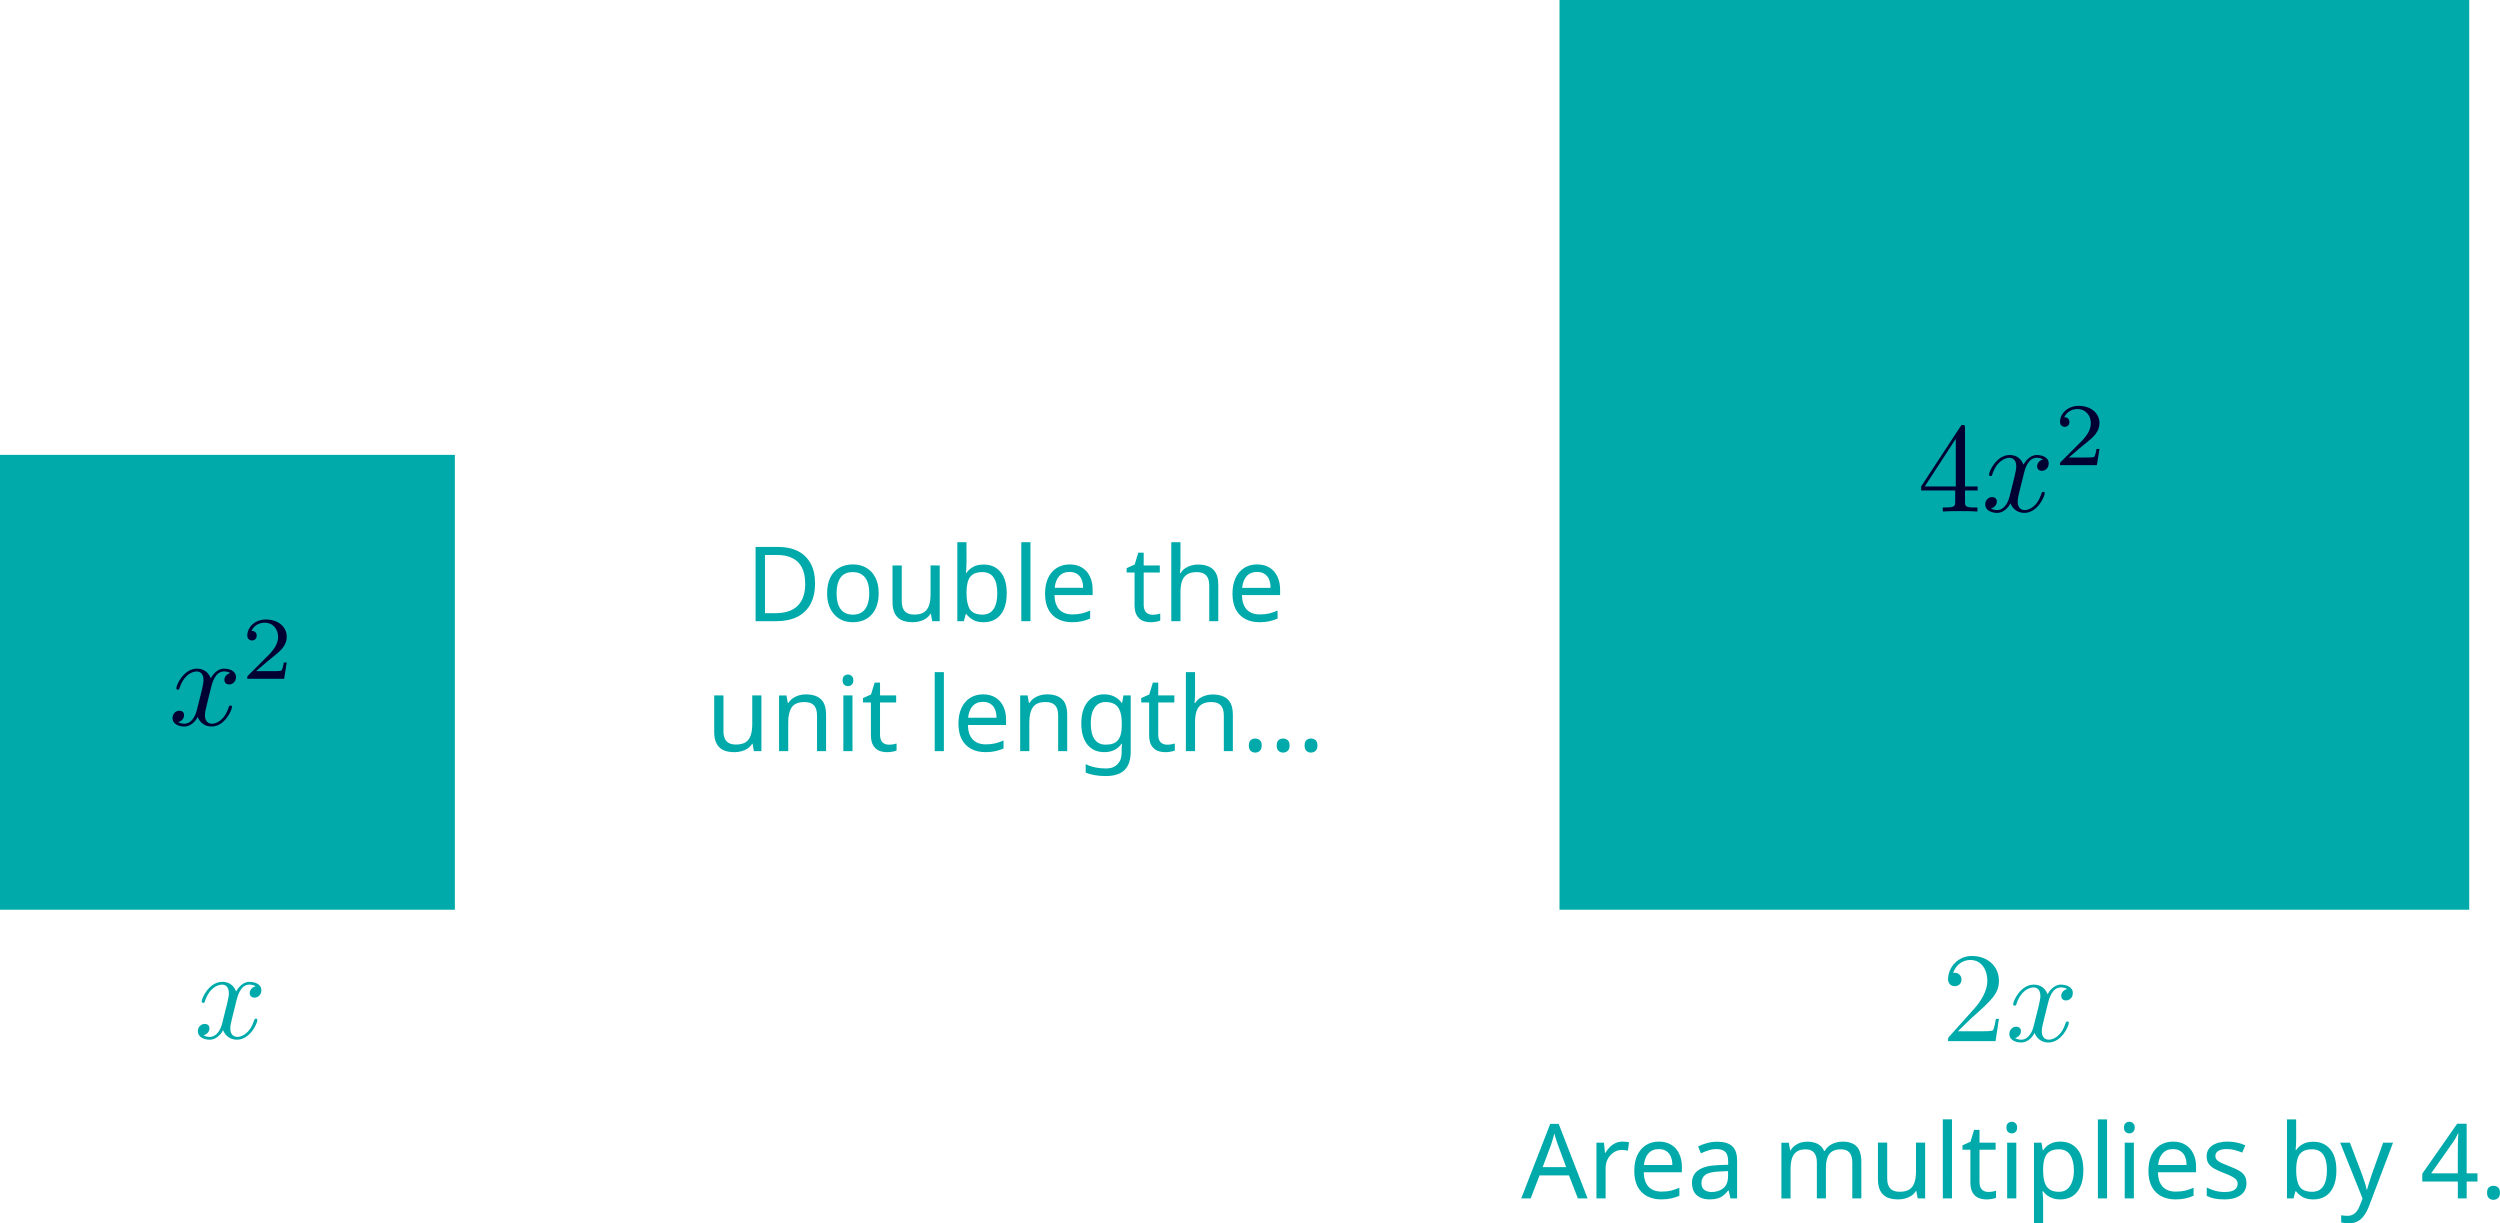 <?xml version="1.0" encoding="UTF-8" standalone="no"?>
<!-- Created with Inkscape (http://www.inkscape.org/) -->
<svg xmlns="http://www.w3.org/2000/svg" xmlns:svg="http://www.w3.org/2000/svg" xmlns:ns1="http://www.iki.fi/pav/software/textext/" width="384.736" height="188.266" viewBox="0 0 101.795 49.812" version="1.1" id="svg1" xml:space="preserve">
    <defs id="defs1"/>
    <g id="layer1" transform="translate(0,-359.833)">
        <rect style="fill:#00aaaa;fill-opacity:1;fill-rule:evenodd;stroke:none;stroke-width:0.794;stroke-dasharray:none;stroke-opacity:1" id="rect71" width="18.521" height="18.521" x="0" y="378.354"/>
        <g transform="matrix(0.522,0,0,0.522,8.056,399.811)" ns1:version="1.10.0" ns1:texconverter="pdflatex" ns1:pdfconverter="inkscape" ns1:text="$x$" ns1:preamble="/home/hayastl/.config/inkscape/extensions/textext" ns1:scale="1.478915215614537" ns1:alignment="middle center" ns1:stroke-to-path="0" ns1:inkscapeversion="1.3.2" id="g76" ns1:jacobian_sqrt="0.521729" style="fill:#00aaaa;fill-opacity:1"><defs id="defs72"/>
  <g id="g75" transform="translate(-149.009,-130.359)" style="fill:#00aaaa;fill-opacity:1">
    <g style="fill:#00aaaa;fill-opacity:1" id="g74">
      <g transform="translate(148.712,134.765)" id="g73" style="fill:#00aaaa;fill-opacity:1"><path style="fill:#00aaaa;fill-opacity:1;stroke:none;stroke-width:0" d="M 3.328,-3.016 C 3.391,-3.266 3.625,-4.188 4.312,-4.188 c 0.047,0 0.297,0 0.5,0.125 C 4.531,-4 4.344,-3.766 4.344,-3.516 c 0,0.156 0.109,0.344 0.375,0.344 0.219,0 0.531,-0.172 0.531,-0.578 0,-0.516 -0.578,-0.656 -0.922,-0.656 -0.578,0 -0.922,0.531 -1.047,0.75 -0.25,-0.656 -0.781,-0.75 -1.078,-0.75 -1.031,0 -1.609,1.281 -1.609,1.531 0,0.109 0.109,0.109 0.125,0.109 0.078,0 0.109,-0.031 0.125,-0.109 0.344,-1.062 1,-1.312 1.344,-1.312 0.188,0 0.531,0.094 0.531,0.672 0,0.312 -0.172,0.969 -0.531,2.375 -0.156,0.609 -0.516,1.031 -0.953,1.031 -0.062,0 -0.281,0 -0.5,-0.125 0.25,-0.062 0.469,-0.266 0.469,-0.547 0,-0.266 -0.219,-0.344 -0.359,-0.344 -0.312,0 -0.547,0.25 -0.547,0.578 0,0.453 0.484,0.656 0.922,0.656 0.672,0 1.031,-0.703 1.047,-0.75 0.125,0.359 0.484,0.75 1.078,0.75 1.031,0 1.594,-1.281 1.594,-1.531 0,-0.109 -0.078,-0.109 -0.109,-0.109 -0.094,0 -0.109,0.047 -0.141,0.109 -0.328,1.078 -1,1.312 -1.312,1.312 -0.391,0 -0.547,-0.312 -0.547,-0.656 0,-0.219 0.047,-0.438 0.156,-0.875 z m 0,0" id="path73"/>
      </g></g>
  </g>
</g>
        <g transform="matrix(0.522,0,0,0.522,7.023,385.057)" ns1:version="1.10.0" ns1:texconverter="pdflatex" ns1:pdfconverter="inkscape" ns1:text="$x^2$" ns1:preamble="/home/hayastl/.config/inkscape/extensions/textext" ns1:scale="1.478915215614537" ns1:alignment="middle center" ns1:stroke-to-path="0" ns1:inkscapeversion="1.3.2" id="g81" ns1:jacobian_sqrt="0.521729" style="fill:#000033;fill-opacity:1;stroke-width:0"><defs id="id-784aea0c-9e16-4322-9e81-c75000cb2e84" style="fill:#000033;fill-opacity:1;stroke-width:0"/>
  <g id="id-b531450e-c592-4de7-86ae-0c85fecf1e9e" transform="translate(-149.009,-126.524)" style="fill:#000033;fill-opacity:1;stroke-width:0">
    <g style="fill:#000033;fill-opacity:1;stroke-width:0" id="id-8d93a635-7a44-4819-8104-a19eeea639e9">
      <g transform="translate(148.712,134.765)" id="g1185" style="fill:#000033;fill-opacity:1;stroke-width:0"><path style="fill:#000033;fill-opacity:1;stroke:#000033;stroke-width:0" d="M 3.328,-3.016 C 3.391,-3.266 3.625,-4.188 4.312,-4.188 c 0.047,0 0.297,0 0.5,0.125 C 4.531,-4 4.344,-3.766 4.344,-3.516 c 0,0.156 0.109,0.344 0.375,0.344 0.219,0 0.531,-0.172 0.531,-0.578 0,-0.516 -0.578,-0.656 -0.922,-0.656 -0.578,0 -0.922,0.531 -1.047,0.75 -0.25,-0.656 -0.781,-0.75 -1.078,-0.75 -1.031,0 -1.609,1.281 -1.609,1.531 0,0.109 0.109,0.109 0.125,0.109 0.078,0 0.109,-0.031 0.125,-0.109 0.344,-1.062 1,-1.312 1.344,-1.312 0.188,0 0.531,0.094 0.531,0.672 0,0.312 -0.172,0.969 -0.531,2.375 -0.156,0.609 -0.516,1.031 -0.953,1.031 -0.062,0 -0.281,0 -0.5,-0.125 0.25,-0.062 0.469,-0.266 0.469,-0.547 0,-0.266 -0.219,-0.344 -0.359,-0.344 -0.312,0 -0.547,0.25 -0.547,0.578 0,0.453 0.484,0.656 0.922,0.656 0.672,0 1.031,-0.703 1.047,-0.75 0.125,0.359 0.484,0.75 1.078,0.75 1.031,0 1.594,-1.281 1.594,-1.531 0,-0.109 -0.078,-0.109 -0.109,-0.109 -0.094,0 -0.109,0.047 -0.141,0.109 -0.328,1.078 -1,1.312 -1.312,1.312 -0.391,0 -0.547,-0.312 -0.547,-0.656 0,-0.219 0.047,-0.438 0.156,-0.875 z m 0,0" id="id-b45e5874-c27b-4aa4-b94f-e5cabf8c4cf1"/>
      </g></g>
    <g style="fill:#000033;fill-opacity:1;stroke-width:0" id="id-fc4f51c7-9331-483e-aad4-48e53f58cf25">
      <g transform="translate(154.406,131.149)" id="g7048" style="fill:#000033;fill-opacity:1;stroke-width:0"><path style="fill:#000033;fill-opacity:1;stroke:#000033;stroke-width:0" d="M 3.516,-1.266 H 3.281 c -0.016,0.156 -0.094,0.562 -0.188,0.625 C 3.047,-0.594 2.516,-0.594 2.406,-0.594 H 1.125 c 0.734,-0.641 0.984,-0.844 1.391,-1.172 0.516,-0.406 1,-0.844 1,-1.5 0,-0.844 -0.734,-1.359 -1.625,-1.359 -0.859,0 -1.453,0.609 -1.453,1.25 0,0.344 0.297,0.391 0.375,0.391 0.156,0 0.359,-0.125 0.359,-0.375 0,-0.125 -0.047,-0.375 -0.406,-0.375 C 0.984,-4.219 1.453,-4.375 1.781,-4.375 c 0.703,0 1.062,0.547 1.062,1.109 0,0.609 -0.438,1.078 -0.656,1.328 L 0.516,-0.266 C 0.438,-0.203 0.438,-0.188 0.438,0 h 2.875 z m 0,0" id="id-03bb6798-16ef-43c6-80d4-066cf15aa623"/>
      </g></g>
  </g>
</g>
        <rect style="fill:#00aaaa;fill-opacity:1;fill-rule:evenodd;stroke:none;stroke-width:0.794;stroke-dasharray:none;stroke-opacity:1" id="rect81" width="37.042" height="37.042" x="63.5" y="359.833"/>
        <g transform="matrix(0.522,0,0,0.522,78.225,376.358)" ns1:version="1.10.0" ns1:texconverter="pdflatex" ns1:pdfconverter="inkscape" ns1:text="$4x^2$" ns1:preamble="/home/hayastl/.config/inkscape/extensions/textext" ns1:scale="1.478915215614537" ns1:alignment="middle center" ns1:stroke-to-path="0" ns1:inkscapeversion="1.3.2" id="g95" ns1:jacobian_sqrt="0.521729" style="fill:#000033;fill-opacity:1;stroke-width:0"><defs id="id-cc52709d-a1b7-4ca9-b9c2-85b6f3f18ee6" style="fill:#000033;fill-opacity:1;stroke-width:0"/>
  <g id="id-7067ca6e-57a6-4fd5-9f17-4a2158bbf759" transform="translate(-148.993,-126.524)" style="fill:#000033;fill-opacity:1;stroke-width:0">
    <g style="fill:#000033;fill-opacity:1;stroke-width:0" id="id-db23dd97-130f-4e32-a4cc-95d278f7fd20">
      <g transform="translate(148.712,134.765)" id="g6024" style="fill:#000033;fill-opacity:1;stroke-width:0"><path style="fill:#000033;fill-opacity:1;stroke:#000033;stroke-width:0" d="m 2.938,-1.641 v 0.859 c 0,0.359 -0.031,0.469 -0.766,0.469 H 1.969 V 0 C 2.375,-0.031 2.891,-0.031 3.312,-0.031 c 0.422,0 0.938,0 1.359,0.031 v -0.312 h -0.219 c -0.734,0 -0.75,-0.109 -0.75,-0.469 V -1.641 H 4.688 v -0.312 H 3.703 v -4.531 c 0,-0.203 0,-0.266 -0.172,-0.266 -0.078,0 -0.109,0 -0.188,0.125 l -3.062,4.672 v 0.312 z m 0.047,-0.312 H 0.562 l 2.422,-3.719 z m 0,0" id="id-84e6d442-93ab-4d03-8cd5-9d76815fe6d4"/>
      </g></g>
    <g style="fill:#000033;fill-opacity:1;stroke-width:0" id="id-8288b08a-2486-41a9-945f-668c34ec9308">
      <g transform="translate(153.694,134.765)" id="g6962" style="fill:#000033;fill-opacity:1;stroke-width:0"><path style="fill:#000033;fill-opacity:1;stroke:#000033;stroke-width:0" d="M 3.328,-3.016 C 3.391,-3.266 3.625,-4.188 4.312,-4.188 c 0.047,0 0.297,0 0.5,0.125 C 4.531,-4 4.344,-3.766 4.344,-3.516 c 0,0.156 0.109,0.344 0.375,0.344 0.219,0 0.531,-0.172 0.531,-0.578 0,-0.516 -0.578,-0.656 -0.922,-0.656 -0.578,0 -0.922,0.531 -1.047,0.75 -0.25,-0.656 -0.781,-0.75 -1.078,-0.75 -1.031,0 -1.609,1.281 -1.609,1.531 0,0.109 0.109,0.109 0.125,0.109 0.078,0 0.109,-0.031 0.125,-0.109 0.344,-1.062 1,-1.312 1.344,-1.312 0.188,0 0.531,0.094 0.531,0.672 0,0.312 -0.172,0.969 -0.531,2.375 -0.156,0.609 -0.516,1.031 -0.953,1.031 -0.062,0 -0.281,0 -0.5,-0.125 0.25,-0.062 0.469,-0.266 0.469,-0.547 0,-0.266 -0.219,-0.344 -0.359,-0.344 -0.312,0 -0.547,0.25 -0.547,0.578 0,0.453 0.484,0.656 0.922,0.656 0.672,0 1.031,-0.703 1.047,-0.75 0.125,0.359 0.484,0.75 1.078,0.75 1.031,0 1.594,-1.281 1.594,-1.531 0,-0.109 -0.078,-0.109 -0.109,-0.109 -0.094,0 -0.109,0.047 -0.141,0.109 -0.328,1.078 -1,1.312 -1.312,1.312 -0.391,0 -0.547,-0.312 -0.547,-0.656 0,-0.219 0.047,-0.438 0.156,-0.875 z m 0,0" id="id-d16d817f-078f-4bdc-aa6a-b1f330e716b5"/>
      </g></g>
    <g style="fill:#000033;fill-opacity:1;stroke-width:0" id="id-716e825b-3518-4783-abf9-b9c7cc173717">
      <g transform="translate(159.388,131.149)" id="g8590" style="fill:#000033;fill-opacity:1;stroke-width:0"><path style="fill:#000033;fill-opacity:1;stroke:#000033;stroke-width:0" d="M 3.516,-1.266 H 3.281 c -0.016,0.156 -0.094,0.562 -0.188,0.625 C 3.047,-0.594 2.516,-0.594 2.406,-0.594 H 1.125 c 0.734,-0.641 0.984,-0.844 1.391,-1.172 0.516,-0.406 1,-0.844 1,-1.5 0,-0.844 -0.734,-1.359 -1.625,-1.359 -0.859,0 -1.453,0.609 -1.453,1.25 0,0.344 0.297,0.391 0.375,0.391 0.156,0 0.359,-0.125 0.359,-0.375 0,-0.125 -0.047,-0.375 -0.406,-0.375 C 0.984,-4.219 1.453,-4.375 1.781,-4.375 c 0.703,0 1.062,0.547 1.062,1.109 0,0.609 -0.438,1.078 -0.656,1.328 L 0.516,-0.266 C 0.438,-0.203 0.438,-0.188 0.438,0 h 2.875 z m 0,0" id="id-4039c754-d7d5-4fcf-9cec-32962f429baf"/>
      </g></g>
  </g>
</g>
        <g id="text96" style="font-size:4.233px;line-height:1.25;font-family:'Noto Sans';-inkscape-font-specification:'Noto Sans';letter-spacing:0px;word-spacing:0px;fill:#00aaaa;stroke-width:0.265" aria-label="Double the&#10;unit length...">
            <path style="text-align:center;text-anchor:middle" d="m 33.187,383.585 q 0,0.508 -0.19,0.851 -0.186,0.343 -0.538,0.516 -0.351,0.174 -0.851,0.174 h -0.842 v -3.023 h 0.931 q 0.457,0 0.792,0.169 0.334,0.169 0.516,0.5 0.182,0.326 0.182,0.813 z m -0.402,0.013 q 0,-0.402 -0.135,-0.66 -0.131,-0.258 -0.389,-0.381 -0.254,-0.127 -0.618,-0.127 h -0.495 v 2.371 h 0.411 q 0.614,0 0.919,-0.301 0.309,-0.305 0.309,-0.902 z m 2.993,0.389 q 0,0.284 -0.076,0.504 -0.072,0.216 -0.212,0.368 -0.135,0.152 -0.334,0.233 -0.195,0.076 -0.436,0.076 -0.224,0 -0.415,-0.076 -0.191,-0.08 -0.33,-0.233 -0.14,-0.152 -0.22,-0.368 -0.076,-0.22 -0.076,-0.504 0,-0.377 0.127,-0.635 0.127,-0.262 0.364,-0.398 0.237,-0.14 0.563,-0.14 0.309,0 0.542,0.14 0.237,0.135 0.368,0.398 0.135,0.258 0.135,0.635 z m -1.714,0 q 0,0.267 0.068,0.466 0.072,0.195 0.22,0.301 0.148,0.106 0.377,0.106 0.229,0 0.377,-0.106 0.148,-0.106 0.216,-0.301 0.072,-0.199 0.072,-0.466 0,-0.271 -0.072,-0.461 -0.072,-0.191 -0.22,-0.292 -0.144,-0.106 -0.377,-0.106 -0.347,0 -0.504,0.229 -0.157,0.229 -0.157,0.631 z m 4.199,-1.13 v 2.269 h -0.305 l -0.055,-0.301 h -0.017 q -0.072,0.119 -0.186,0.195 -0.114,0.076 -0.25,0.11 -0.135,0.038 -0.284,0.038 -0.271,0 -0.457,-0.085 -0.182,-0.089 -0.275,-0.271 -0.093,-0.182 -0.093,-0.47 v -1.486 h 0.377 v 1.46 q 0,0.271 0.123,0.406 0.123,0.135 0.381,0.135 0.254,0 0.398,-0.093 0.148,-0.097 0.207,-0.279 0.064,-0.186 0.064,-0.449 v -1.181 z m 1.092,-0.165 q 0,0.144 -0.009,0.271 -0.004,0.123 -0.013,0.195 h 0.021 q 0.097,-0.144 0.267,-0.241 0.169,-0.097 0.436,-0.097 0.423,0 0.677,0.296 0.258,0.292 0.258,0.876 0,0.389 -0.119,0.652 -0.114,0.262 -0.326,0.394 -0.212,0.131 -0.491,0.131 -0.267,0 -0.436,-0.097 -0.169,-0.097 -0.267,-0.233 h -0.03 l -0.076,0.288 h -0.267 v -3.217 h 0.373 z m 0.639,0.436 q -0.241,0 -0.381,0.093 -0.14,0.089 -0.199,0.279 -0.059,0.186 -0.059,0.478 v 0.017 q 0,0.419 0.135,0.643 0.14,0.22 0.512,0.22 0.305,0 0.453,-0.224 0.152,-0.224 0.152,-0.648 0,-0.428 -0.152,-0.643 -0.148,-0.216 -0.461,-0.216 z m 1.964,1.998 h -0.373 v -3.217 h 0.373 z m 1.596,-2.311 q 0.292,0 0.5,0.127 0.212,0.127 0.322,0.36 0.114,0.229 0.114,0.538 v 0.224 h -1.554 q 0.009,0.385 0.195,0.588 0.191,0.199 0.529,0.199 0.216,0 0.381,-0.038 0.169,-0.042 0.347,-0.119 v 0.326 q -0.174,0.076 -0.343,0.11 -0.169,0.038 -0.402,0.038 -0.322,0 -0.571,-0.131 -0.246,-0.131 -0.385,-0.389 -0.135,-0.262 -0.135,-0.639 0,-0.373 0.123,-0.639 0.127,-0.267 0.351,-0.411 0.229,-0.144 0.529,-0.144 z m -0.004,0.305 q -0.267,0 -0.423,0.174 -0.152,0.169 -0.182,0.474 h 1.156 q 0,-0.195 -0.059,-0.339 -0.059,-0.144 -0.182,-0.224 -0.119,-0.085 -0.309,-0.085 z m 3.374,1.744 q 0.085,0 0.174,-0.013 0.089,-0.017 0.144,-0.034 v 0.284 q -0.059,0.03 -0.169,0.047 -0.11,0.021 -0.212,0.021 -0.178,0 -0.33,-0.059 -0.148,-0.064 -0.241,-0.216 -0.093,-0.152 -0.093,-0.428 v -1.321 h -0.322 v -0.178 l 0.326,-0.148 0.148,-0.483 h 0.22 v 0.521 h 0.656 v 0.288 h -0.656 v 1.312 q 0,0.207 0.097,0.309 0.102,0.097 0.258,0.097 z m 1.143,-2.011 q 0,0.08 -0.009,0.165 -0.004,0.085 -0.013,0.152 h 0.025 q 0.072,-0.119 0.182,-0.195 0.11,-0.076 0.246,-0.114 0.135,-0.042 0.279,-0.042 0.275,0 0.457,0.089 0.186,0.085 0.279,0.267 0.093,0.182 0.093,0.474 v 1.477 h -0.368 v -1.452 q 0,-0.275 -0.123,-0.411 -0.123,-0.135 -0.385,-0.135 -0.254,0 -0.398,0.097 -0.144,0.093 -0.207,0.279 -0.059,0.182 -0.059,0.449 v 1.173 h -0.373 v -3.217 h 0.373 z m 3.12,-0.038 q 0.292,0 0.5,0.127 0.212,0.127 0.322,0.36 0.114,0.229 0.114,0.538 v 0.224 h -1.554 q 0.009,0.385 0.195,0.588 0.191,0.199 0.529,0.199 0.216,0 0.381,-0.038 0.169,-0.042 0.347,-0.119 v 0.326 q -0.174,0.076 -0.343,0.11 -0.169,0.038 -0.402,0.038 -0.322,0 -0.572,-0.131 -0.246,-0.131 -0.385,-0.389 -0.135,-0.262 -0.135,-0.639 0,-0.373 0.123,-0.639 0.127,-0.267 0.351,-0.411 0.229,-0.144 0.529,-0.144 z m -0.004,0.305 q -0.267,0 -0.423,0.174 -0.152,0.169 -0.182,0.474 h 1.156 q 0,-0.195 -0.059,-0.339 -0.059,-0.144 -0.182,-0.224 -0.119,-0.085 -0.309,-0.085 z" id="path1"/>
            <path style="text-align:center;text-anchor:middle" d="m 31.003,388.149 v 2.269 h -0.305 l -0.055,-0.301 h -0.017 q -0.072,0.119 -0.186,0.195 -0.114,0.076 -0.25,0.11 -0.135,0.038 -0.284,0.038 -0.271,0 -0.457,-0.085 -0.182,-0.089 -0.275,-0.271 -0.093,-0.182 -0.093,-0.47 v -1.486 h 0.377 v 1.46 q 0,0.271 0.123,0.406 0.123,0.135 0.381,0.135 0.254,0 0.398,-0.093 0.148,-0.097 0.207,-0.279 0.064,-0.186 0.064,-0.449 v -1.181 z m 1.812,-0.042 q 0.406,0 0.614,0.199 0.207,0.195 0.207,0.635 v 1.477 h -0.368 v -1.452 q 0,-0.275 -0.123,-0.411 -0.123,-0.135 -0.385,-0.135 -0.377,0 -0.521,0.212 -0.144,0.212 -0.144,0.61 v 1.177 h -0.373 v -2.269 h 0.301 l 0.055,0.309 h 0.021 q 0.076,-0.119 0.186,-0.195 0.114,-0.08 0.25,-0.119 0.135,-0.038 0.279,-0.038 z m 1.897,0.042 v 2.269 h -0.373 v -2.269 z m -0.182,-0.851 q 0.085,0 0.148,0.059 0.068,0.055 0.068,0.178 0,0.119 -0.068,0.178 -0.064,0.059 -0.148,0.059 -0.093,0 -0.157,-0.059 -0.064,-0.059 -0.064,-0.178 0,-0.123 0.064,-0.178 0.064,-0.059 0.157,-0.059 z m 1.659,2.857 q 0.085,0 0.174,-0.013 0.089,-0.017 0.144,-0.034 v 0.284 q -0.059,0.03 -0.169,0.047 -0.11,0.021 -0.212,0.021 -0.178,0 -0.33,-0.059 -0.148,-0.064 -0.241,-0.216 -0.093,-0.152 -0.093,-0.428 v -1.321 h -0.322 v -0.178 l 0.326,-0.148 0.148,-0.483 h 0.22 v 0.521 h 0.656 v 0.288 H 35.833 v 1.312 q 0,0.207 0.097,0.309 0.102,0.097 0.258,0.097 z m 2.244,0.262 h -0.373 v -3.217 h 0.373 z m 1.596,-2.311 q 0.292,0 0.5,0.127 0.212,0.127 0.322,0.36 0.114,0.229 0.114,0.538 v 0.224 h -1.554 q 0.009,0.385 0.195,0.588 0.191,0.199 0.529,0.199 0.216,0 0.381,-0.038 0.169,-0.042 0.347,-0.119 v 0.326 q -0.174,0.076 -0.343,0.11 -0.169,0.038 -0.402,0.038 -0.322,0 -0.572,-0.131 -0.246,-0.131 -0.385,-0.389 -0.135,-0.262 -0.135,-0.639 0,-0.373 0.123,-0.639 0.127,-0.267 0.351,-0.411 0.229,-0.144 0.529,-0.144 z m -0.004,0.305 q -0.267,0 -0.423,0.174 -0.152,0.169 -0.182,0.474 h 1.156 q 0,-0.195 -0.059,-0.339 -0.059,-0.144 -0.182,-0.224 -0.119,-0.085 -0.309,-0.085 z m 2.608,-0.305 q 0.406,0 0.614,0.199 0.207,0.195 0.207,0.635 v 1.477 h -0.368 v -1.452 q 0,-0.275 -0.123,-0.411 -0.123,-0.135 -0.385,-0.135 -0.377,0 -0.521,0.212 -0.144,0.212 -0.144,0.61 v 1.177 h -0.373 v -2.269 h 0.301 l 0.055,0.309 h 0.021 q 0.076,-0.119 0.186,-0.195 0.114,-0.08 0.25,-0.119 0.135,-0.038 0.279,-0.038 z m 2.328,0 q 0.224,0 0.402,0.085 0.182,0.085 0.309,0.258 h 0.021 l 0.051,-0.301 h 0.296 v 2.307 q 0,0.322 -0.11,0.538 -0.11,0.22 -0.334,0.33 -0.224,0.11 -0.572,0.11 -0.246,0 -0.453,-0.038 -0.203,-0.034 -0.364,-0.106 v -0.343 q 0.161,0.085 0.377,0.131 0.216,0.047 0.461,0.047 0.292,0 0.457,-0.174 0.169,-0.169 0.169,-0.466 v -0.089 q 0,-0.051 0.004,-0.144 0.004,-0.097 0.009,-0.135 h -0.017 q -0.119,0.174 -0.296,0.258 -0.174,0.085 -0.406,0.085 -0.44,0 -0.69,-0.309 -0.246,-0.309 -0.246,-0.864 0,-0.542 0.246,-0.859 0.25,-0.322 0.686,-0.322 z m 0.051,0.313 q -0.191,0 -0.326,0.102 -0.131,0.102 -0.203,0.296 -0.068,0.195 -0.068,0.474 0,0.419 0.152,0.643 0.157,0.22 0.453,0.22 0.174,0 0.296,-0.042 0.123,-0.047 0.203,-0.14 0.08,-0.097 0.119,-0.246 0.038,-0.148 0.038,-0.351 v -0.089 q 0,-0.309 -0.072,-0.5 -0.068,-0.191 -0.216,-0.279 -0.148,-0.089 -0.377,-0.089 z m 2.506,1.736 q 0.085,0 0.174,-0.013 0.089,-0.017 0.144,-0.034 v 0.284 q -0.059,0.03 -0.169,0.047 -0.11,0.021 -0.212,0.021 -0.178,0 -0.33,-0.059 -0.148,-0.064 -0.241,-0.216 -0.093,-0.152 -0.093,-0.428 v -1.321 h -0.322 v -0.178 l 0.326,-0.148 0.148,-0.483 H 47.161 v 0.521 h 0.656 v 0.288 H 47.161 v 1.312 q 0,0.207 0.097,0.309 0.102,0.097 0.258,0.097 z m 1.143,-2.011 q 0,0.08 -0.009,0.165 -0.004,0.085 -0.013,0.152 h 0.025 q 0.072,-0.119 0.182,-0.195 0.11,-0.076 0.246,-0.114 0.135,-0.042 0.279,-0.042 0.275,0 0.457,0.089 0.186,0.085 0.279,0.267 0.093,0.182 0.093,0.474 v 1.477 h -0.368 v -1.452 q 0,-0.275 -0.123,-0.411 -0.123,-0.135 -0.385,-0.135 -0.254,0 -0.398,0.097 -0.144,0.093 -0.207,0.279 -0.059,0.182 -0.059,0.449 v 1.173 h -0.373 v -3.217 h 0.373 z m 2.189,2.045 q 0,-0.157 0.076,-0.22 0.076,-0.064 0.182,-0.064 0.11,0 0.186,0.064 0.08,0.064 0.08,0.22 0,0.152 -0.08,0.22 -0.076,0.068 -0.186,0.068 -0.106,0 -0.182,-0.068 -0.076,-0.068 -0.076,-0.22 z m 1.135,0 q 0,-0.157 0.076,-0.22 0.076,-0.064 0.182,-0.064 0.11,0 0.186,0.064 0.08,0.064 0.08,0.22 0,0.152 -0.08,0.22 -0.076,0.068 -0.186,0.068 -0.106,0 -0.182,-0.068 -0.076,-0.068 -0.076,-0.22 z m 1.135,0 q 0,-0.157 0.076,-0.22 0.076,-0.064 0.182,-0.064 0.11,0 0.186,0.064 0.08,0.064 0.08,0.22 0,0.152 -0.08,0.22 -0.076,0.068 -0.186,0.068 -0.106,0 -0.182,-0.068 -0.076,-0.068 -0.076,-0.22 z" id="path2"/>
        </g>
        <g transform="matrix(0.522,0,0,0.522,79.321,398.758)" ns1:version="1.10.0" ns1:texconverter="pdflatex" ns1:pdfconverter="inkscape" ns1:text="$2x$" ns1:preamble="/home/hayastl/.config/inkscape/extensions/textext" ns1:scale="1.478915215614537" ns1:alignment="middle center" ns1:stroke-to-path="0" ns1:inkscapeversion="1.3.2" id="g86" ns1:jacobian_sqrt="0.521729" style="fill:#00aaaa;fill-opacity:1;stroke-width:0"><defs id="id-572b7ea2-2bb1-4fec-ac5d-f874c7bfa375" style="fill:#00aaaa;fill-opacity:1;stroke-width:0"/>
  <g id="id-bed72138-2b20-4fa2-ab99-b105132d55c3" transform="translate(-149.212,-128.124)" style="fill:#00aaaa;fill-opacity:1;stroke-width:0">
    <g style="fill:#00aaaa;fill-opacity:1;stroke-width:0" id="id-118826c5-0e15-481b-b14f-8aaa6b3dbb97">
      <g transform="translate(148.712,134.765)" id="g3216" style="fill:#00aaaa;fill-opacity:1;stroke-width:0"><path style="fill:#00aaaa;fill-opacity:1;stroke:#00aaaa;stroke-width:0" d="m 1.266,-0.766 1.062,-1.031 c 1.547,-1.375 2.141,-1.906 2.141,-2.906 0,-1.141 -0.891,-1.938 -2.109,-1.938 -1.125,0 -1.859,0.922 -1.859,1.812 0,0.547 0.5,0.547 0.531,0.547 0.172,0 0.516,-0.109 0.516,-0.531 0,-0.25 -0.188,-0.516 -0.531,-0.516 -0.078,0 -0.094,0 -0.125,0.016 0.219,-0.656 0.766,-1.016 1.344,-1.016 0.906,0 1.328,0.812 1.328,1.625 C 3.562,-3.906 3.078,-3.125 2.516,-2.5 l -1.906,2.125 C 0.5,-0.266 0.5,-0.234 0.5,0 H 4.203 L 4.469,-1.734 H 4.234 C 4.172,-1.438 4.109,-1 4,-0.844 3.938,-0.766 3.281,-0.766 3.062,-0.766 Z m 0,0" id="id-61940cf1-119e-4586-81e4-c8344e84e2a7"/>
      </g></g>
    <g style="fill:#00aaaa;fill-opacity:1;stroke-width:0" id="id-ca4761cf-ab12-4568-9043-89322d3bfa12">
      <g transform="translate(153.694,134.765)" id="g3337" style="fill:#00aaaa;fill-opacity:1;stroke-width:0"><path style="fill:#00aaaa;fill-opacity:1;stroke:#00aaaa;stroke-width:0" d="M 3.328,-3.016 C 3.391,-3.266 3.625,-4.188 4.312,-4.188 c 0.047,0 0.297,0 0.5,0.125 C 4.531,-4 4.344,-3.766 4.344,-3.516 c 0,0.156 0.109,0.344 0.375,0.344 0.219,0 0.531,-0.172 0.531,-0.578 0,-0.516 -0.578,-0.656 -0.922,-0.656 -0.578,0 -0.922,0.531 -1.047,0.75 -0.25,-0.656 -0.781,-0.75 -1.078,-0.75 -1.031,0 -1.609,1.281 -1.609,1.531 0,0.109 0.109,0.109 0.125,0.109 0.078,0 0.109,-0.031 0.125,-0.109 0.344,-1.062 1,-1.312 1.344,-1.312 0.188,0 0.531,0.094 0.531,0.672 0,0.312 -0.172,0.969 -0.531,2.375 -0.156,0.609 -0.516,1.031 -0.953,1.031 -0.062,0 -0.281,0 -0.5,-0.125 0.25,-0.062 0.469,-0.266 0.469,-0.547 0,-0.266 -0.219,-0.344 -0.359,-0.344 -0.312,0 -0.547,0.25 -0.547,0.578 0,0.453 0.484,0.656 0.922,0.656 0.672,0 1.031,-0.703 1.047,-0.75 0.125,0.359 0.484,0.75 1.078,0.75 1.031,0 1.594,-1.281 1.594,-1.531 0,-0.109 -0.078,-0.109 -0.109,-0.109 -0.094,0 -0.109,0.047 -0.141,0.109 -0.328,1.078 -1,1.312 -1.312,1.312 -0.391,0 -0.547,-0.312 -0.547,-0.656 0,-0.219 0.047,-0.438 0.156,-0.875 z m 0,0" id="id-a7dead34-a8a2-418d-a9c7-4f5952cd2b8d"/>
      </g></g>
  </g>
</g>
        <path style="font-size:4.233px;line-height:1.25;font-family:'Noto Sans';-inkscape-font-specification:'Noto Sans';text-align:center;letter-spacing:0px;word-spacing:0px;text-anchor:middle;fill:#00aaaa;stroke-width:0.265" d="m 64.249,408.629 -0.364,-0.936 h -1.198 l -0.36,0.936 h -0.385 l 1.181,-3.035 h 0.343 l 1.177,3.035 z m -0.817,-2.189 q -0.013,-0.034 -0.042,-0.123 -0.03,-0.089 -0.059,-0.182 -0.025,-0.097 -0.042,-0.148 -0.021,0.085 -0.047,0.174 -0.021,0.085 -0.047,0.157 -0.021,0.072 -0.038,0.123 l -0.343,0.914 h 0.957 z m 2.633,-0.123 q 0.064,0 0.135,0.008 0.076,0.004 0.131,0.017 l -0.047,0.343 q -0.055,-0.013 -0.123,-0.021 -0.064,-0.008 -0.123,-0.008 -0.131,0 -0.25,0.055 -0.119,0.055 -0.212,0.157 -0.093,0.097 -0.148,0.237 -0.051,0.14 -0.051,0.313 v 1.211 h -0.373 v -2.269 h 0.305 l 0.042,0.415 h 0.017 q 0.072,-0.127 0.174,-0.229 0.102,-0.106 0.233,-0.165 0.131,-0.064 0.288,-0.064 z m 1.482,0 q 0.292,0 0.5,0.127 0.212,0.127 0.322,0.36 0.114,0.229 0.114,0.538 v 0.224 h -1.554 q 0.009,0.385 0.195,0.588 0.191,0.199 0.529,0.199 0.216,0 0.381,-0.038 0.169,-0.042 0.347,-0.119 v 0.326 q -0.174,0.076 -0.343,0.11 -0.169,0.038 -0.402,0.038 -0.322,0 -0.572,-0.131 -0.246,-0.131 -0.385,-0.389 -0.135,-0.262 -0.135,-0.639 0,-0.373 0.123,-0.639 0.127,-0.267 0.351,-0.411 0.229,-0.144 0.529,-0.144 z m -0.004,0.305 q -0.267,0 -0.423,0.174 -0.152,0.169 -0.182,0.474 h 1.156 q 0,-0.195 -0.059,-0.339 -0.059,-0.144 -0.182,-0.224 -0.119,-0.085 -0.309,-0.085 z m 2.375,-0.301 q 0.415,0 0.614,0.182 0.199,0.182 0.199,0.58 v 1.545 H 70.46 l -0.072,-0.322 h -0.017 q -0.097,0.123 -0.203,0.207 -0.102,0.08 -0.237,0.119 -0.131,0.038 -0.322,0.038 -0.203,0 -0.368,-0.072 -0.161,-0.072 -0.254,-0.22 -0.093,-0.152 -0.093,-0.381 0,-0.339 0.267,-0.521 0.267,-0.186 0.821,-0.203 l 0.385,-0.013 v -0.135 q 0,-0.284 -0.123,-0.394 -0.123,-0.11 -0.347,-0.11 -0.178,0 -0.339,0.055 -0.161,0.051 -0.301,0.119 l -0.114,-0.279 q 0.148,-0.08 0.351,-0.135 0.203,-0.059 0.423,-0.059 z m 0.11,1.211 q -0.423,0.017 -0.588,0.135 -0.161,0.119 -0.161,0.334 0,0.191 0.114,0.279 0.119,0.089 0.301,0.089 0.288,0 0.478,-0.157 0.191,-0.161 0.191,-0.491 v -0.203 z m 4.995,-1.215 q 0.385,0 0.576,0.199 0.191,0.195 0.191,0.635 v 1.477 h -0.368 v -1.46 q 0,-0.267 -0.114,-0.402 -0.11,-0.135 -0.347,-0.135 -0.33,0 -0.474,0.191 -0.14,0.191 -0.14,0.555 v 1.253 h -0.368 v -1.46 q 0,-0.178 -0.051,-0.296 -0.051,-0.123 -0.152,-0.182 -0.102,-0.059 -0.262,-0.059 -0.229,0 -0.36,0.097 -0.131,0.093 -0.191,0.275 -0.055,0.182 -0.055,0.449 v 1.177 h -0.373 v -2.269 h 0.301 l 0.055,0.309 h 0.021 q 0.072,-0.119 0.174,-0.195 0.106,-0.08 0.233,-0.119 0.127,-0.038 0.262,-0.038 0.262,0 0.436,0.093 0.178,0.093 0.258,0.288 h 0.021 q 0.114,-0.195 0.309,-0.288 0.199,-0.093 0.419,-0.093 z m 3.365,0.042 v 2.269 h -0.305 l -0.055,-0.301 h -0.017 q -0.072,0.119 -0.186,0.195 -0.114,0.076 -0.25,0.11 -0.135,0.038 -0.284,0.038 -0.271,0 -0.457,-0.085 -0.182,-0.089 -0.275,-0.271 -0.093,-0.182 -0.093,-0.47 v -1.486 h 0.377 v 1.46 q 0,0.271 0.123,0.406 0.123,0.135 0.381,0.135 0.254,0 0.398,-0.093 0.148,-0.097 0.207,-0.279 0.064,-0.186 0.064,-0.449 v -1.181 z m 1.092,2.269 H 79.108 v -3.217 h 0.373 z m 1.477,-0.262 q 0.085,0 0.174,-0.013 0.089,-0.017 0.144,-0.034 v 0.284 q -0.059,0.03 -0.169,0.047 -0.11,0.021 -0.212,0.021 -0.178,0 -0.33,-0.059 -0.148,-0.064 -0.241,-0.216 -0.093,-0.152 -0.093,-0.428 v -1.321 h -0.322 v -0.178 l 0.326,-0.148 0.148,-0.483 h 0.22 v 0.521 h 0.656 v 0.288 h -0.656 v 1.312 q 0,0.207 0.097,0.309 0.102,0.097 0.258,0.097 z m 1.143,-2.007 v 2.269 h -0.373 v -2.269 z m -0.182,-0.851 q 0.085,0 0.148,0.059 0.068,0.055 0.068,0.178 0,0.119 -0.068,0.178 -0.064,0.059 -0.148,0.059 -0.093,0 -0.157,-0.059 -0.064,-0.059 -0.064,-0.178 0,-0.123 0.064,-0.178 0.064,-0.059 0.157,-0.059 z m 1.981,0.809 q 0.419,0 0.673,0.292 0.258,0.292 0.258,0.881 0,0.385 -0.119,0.652 -0.114,0.262 -0.326,0.398 -0.207,0.131 -0.491,0.131 -0.174,0 -0.309,-0.047 -0.135,-0.047 -0.233,-0.119 -0.093,-0.076 -0.161,-0.165 h -0.025 q 0.009,0.072 0.017,0.182 0.009,0.11 0.009,0.191 v 0.931 h -0.373 v -3.285 h 0.305 l 0.051,0.309 h 0.017 q 0.068,-0.097 0.161,-0.178 0.097,-0.08 0.229,-0.127 0.135,-0.047 0.317,-0.047 z m -0.068,0.313 q -0.229,0 -0.368,0.089 -0.14,0.085 -0.203,0.258 -0.064,0.174 -0.068,0.44 v 0.072 q 0,0.279 0.059,0.474 0.059,0.195 0.199,0.296 0.144,0.102 0.389,0.102 0.207,0 0.339,-0.114 0.135,-0.114 0.199,-0.309 0.068,-0.199 0.068,-0.453 0,-0.389 -0.152,-0.622 -0.148,-0.233 -0.461,-0.233 z m 1.964,1.998 h -0.373 v -3.217 h 0.373 z m 1.092,-2.269 v 2.269 h -0.373 v -2.269 z m -0.182,-0.851 q 0.085,0 0.148,0.059 0.068,0.055 0.068,0.178 0,0.119 -0.068,0.178 -0.064,0.059 -0.148,0.059 -0.093,0 -0.157,-0.059 -0.064,-0.059 -0.064,-0.178 0,-0.123 0.064,-0.178 0.064,-0.059 0.157,-0.059 z m 1.778,0.809 q 0.292,0 0.5,0.127 0.212,0.127 0.322,0.36 0.114,0.229 0.114,0.538 v 0.224 h -1.554 q 0.009,0.385 0.195,0.588 0.191,0.199 0.529,0.199 0.216,0 0.381,-0.038 0.169,-0.042 0.347,-0.119 v 0.326 q -0.174,0.076 -0.343,0.11 -0.169,0.038 -0.402,0.038 -0.322,0 -0.572,-0.131 -0.246,-0.131 -0.385,-0.389 -0.135,-0.262 -0.135,-0.639 0,-0.373 0.123,-0.639 0.127,-0.267 0.351,-0.411 0.229,-0.144 0.529,-0.144 z m -0.004,0.305 q -0.267,0 -0.423,0.174 -0.152,0.169 -0.182,0.474 h 1.156 q 0,-0.195 -0.059,-0.339 -0.059,-0.144 -0.182,-0.224 -0.119,-0.085 -0.309,-0.085 z m 2.993,1.38 q 0,0.22 -0.11,0.368 -0.11,0.148 -0.313,0.224 -0.203,0.076 -0.483,0.076 -0.237,0 -0.411,-0.038 -0.169,-0.038 -0.301,-0.106 v -0.339 q 0.135,0.068 0.326,0.127 0.195,0.055 0.394,0.055 0.284,0 0.411,-0.089 0.127,-0.093 0.127,-0.246 0,-0.085 -0.047,-0.152 -0.047,-0.068 -0.169,-0.135 -0.119,-0.068 -0.343,-0.152 -0.22,-0.085 -0.377,-0.169 -0.157,-0.085 -0.241,-0.203 -0.085,-0.119 -0.085,-0.305 0,-0.288 0.233,-0.445 0.237,-0.157 0.618,-0.157 0.207,0 0.385,0.042 0.182,0.038 0.339,0.11 l -0.127,0.296 q -0.144,-0.059 -0.301,-0.102 -0.157,-0.042 -0.322,-0.042 -0.229,0 -0.351,0.076 -0.119,0.072 -0.119,0.199 0,0.093 0.055,0.161 0.055,0.064 0.182,0.127 0.131,0.059 0.347,0.144 0.216,0.08 0.368,0.165 0.152,0.085 0.233,0.207 0.08,0.119 0.08,0.301 z m 2.024,-1.808 q 0,0.144 -0.009,0.271 -0.004,0.123 -0.013,0.195 h 0.021 q 0.097,-0.144 0.267,-0.241 0.169,-0.097 0.436,-0.097 0.423,0 0.677,0.296 0.258,0.292 0.258,0.876 0,0.389 -0.119,0.652 -0.114,0.262 -0.326,0.394 -0.212,0.131 -0.491,0.131 -0.267,0 -0.436,-0.097 -0.169,-0.097 -0.267,-0.233 h -0.03 l -0.076,0.288 h -0.267 v -3.217 h 0.373 z m 0.639,0.436 q -0.241,0 -0.381,0.093 -0.14,0.089 -0.199,0.279 -0.059,0.186 -0.059,0.478 v 0.017 q 0,0.419 0.135,0.643 0.14,0.22 0.512,0.22 0.305,0 0.453,-0.224 0.152,-0.224 0.152,-0.648 0,-0.428 -0.152,-0.643 -0.148,-0.216 -0.461,-0.216 z m 1.151,-0.271 h 0.398 l 0.491,1.291 q 0.042,0.114 0.076,0.22 0.038,0.106 0.068,0.207 0.03,0.097 0.047,0.191 h 0.017 q 0.025,-0.106 0.08,-0.275 0.055,-0.174 0.114,-0.347 l 0.461,-1.287 h 0.402 l -0.978,2.582 q -0.08,0.212 -0.19,0.368 -0.106,0.161 -0.262,0.246 -0.152,0.089 -0.373,0.089 -0.102,0 -0.178,-0.013 -0.076,-0.008 -0.131,-0.021 v -0.296 q 0.047,0.008 0.11,0.017 0.068,0.008 0.14,0.008 0.131,0 0.224,-0.051 0.097,-0.047 0.165,-0.14 0.068,-0.089 0.114,-0.212 l 0.119,-0.301 z m 5.592,1.583 h -0.44 v 0.686 h -0.36 v -0.686 h -1.448 v -0.318 l 1.422,-2.036 h 0.385 v 2.019 h 0.44 z m -0.8,-1.287 q 0,-0.11 0,-0.199 0.004,-0.093 0.008,-0.174 0.004,-0.08 0.004,-0.152 0.004,-0.076 0.008,-0.144 h -0.017 q -0.034,0.08 -0.085,0.174 -0.051,0.093 -0.097,0.157 l -0.906,1.291 h 1.084 z m 1.19,1.744 q 0,-0.157 0.076,-0.22 0.076,-0.064 0.182,-0.064 0.11,0 0.186,0.064 0.08,0.064 0.08,0.22 0,0.152 -0.08,0.22 -0.076,0.068 -0.186,0.068 -0.106,0 -0.182,-0.068 -0.076,-0.068 -0.076,-0.22 z" id="text97" aria-label="Area multiplies by 4."/>
    </g>
</svg>
